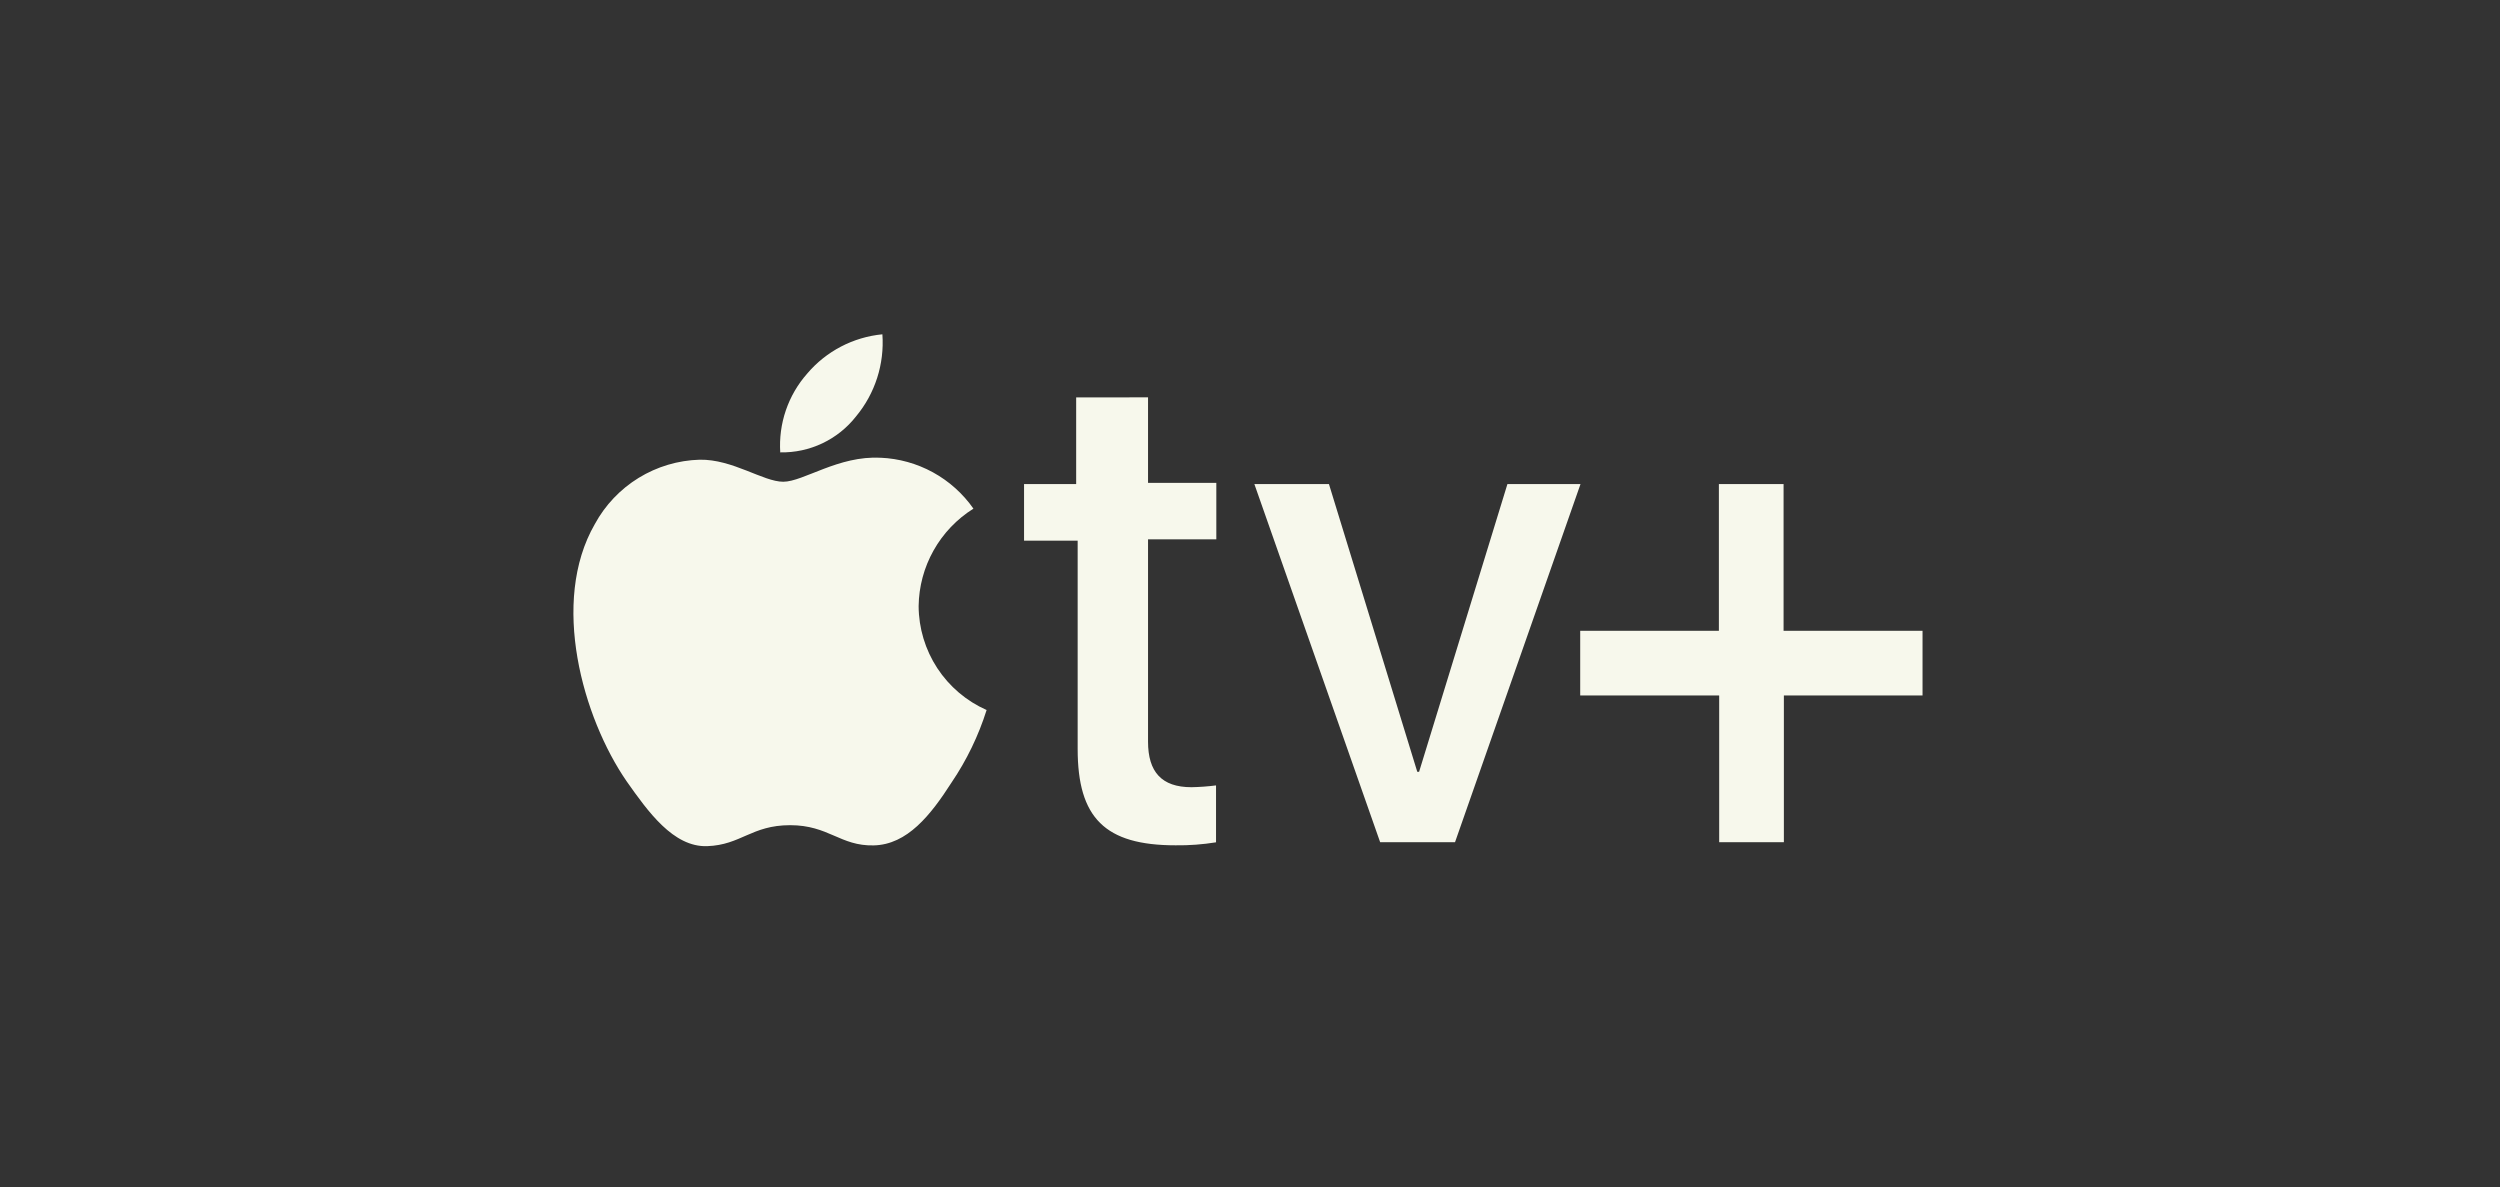 <?xml version="1.0" encoding="UTF-8"?> <svg xmlns="http://www.w3.org/2000/svg" width="219" height="104" viewBox="0 0 219 104" fill="none"><rect x="0" y="0" width="219" height="104" fill="#333333" stroke="none"/><g clip-path="url(#clip0_462_1640)"><path d="M74.988 36.479C76.658 34.469 77.485 31.892 77.297 29.285C74.738 29.532 72.376 30.766 70.712 32.725C69.883 33.663 69.248 34.756 68.842 35.941C68.437 37.125 68.27 38.378 68.35 39.628C69.625 39.653 70.888 39.381 72.04 38.835C73.192 38.288 74.201 37.482 74.988 36.479ZM77.139 40.102C73.466 39.89 70.371 42.201 68.613 42.201C66.855 42.201 64.179 40.218 61.293 40.27C59.403 40.324 57.561 40.872 55.949 41.86C54.338 42.849 53.014 44.243 52.111 45.903C48.175 52.724 51.061 62.886 54.892 68.44C56.754 71.079 58.984 74.225 61.949 74.123C64.914 74.02 65.832 72.286 69.216 72.286C72.601 72.286 73.598 74.123 76.536 74.057C79.475 73.991 81.521 71.412 83.357 68.547C84.682 66.591 85.716 64.452 86.427 62.198C84.663 61.417 83.162 60.143 82.105 58.529C81.049 56.914 80.481 55.029 80.472 53.1C80.493 51.388 80.944 49.709 81.783 48.216C82.622 46.724 83.822 45.466 85.273 44.557C84.351 43.239 83.137 42.151 81.727 41.377C80.316 40.604 78.747 40.166 77.139 40.097M100.568 34.808V42.298H106.55V47.244H100.568V64.966C100.568 67.611 101.749 68.959 104.372 68.959C105.092 68.946 105.81 68.894 106.524 68.802V73.787C105.353 73.976 104.168 74.064 102.982 74.049C96.79 74.049 94.403 71.643 94.403 65.612V47.362H89.707V42.403H94.272V34.813L100.568 34.808ZM127.46 73.776H120.901L109.882 42.403H116.415L124.154 67.611H124.312L132.051 42.403H138.453L127.46 73.776ZM156.267 73.776H150.6V60.921H138.426V55.259H150.574V42.403H156.241V55.259H168.414V60.921H156.267V73.776Z" fill="#F7F8EC"></path></g><defs><clipPath id="clip0_462_1640"><rect width="118.182" height="44.84" fill="white" transform="translate(50.233 29.285)"></rect></clipPath></defs></svg> 